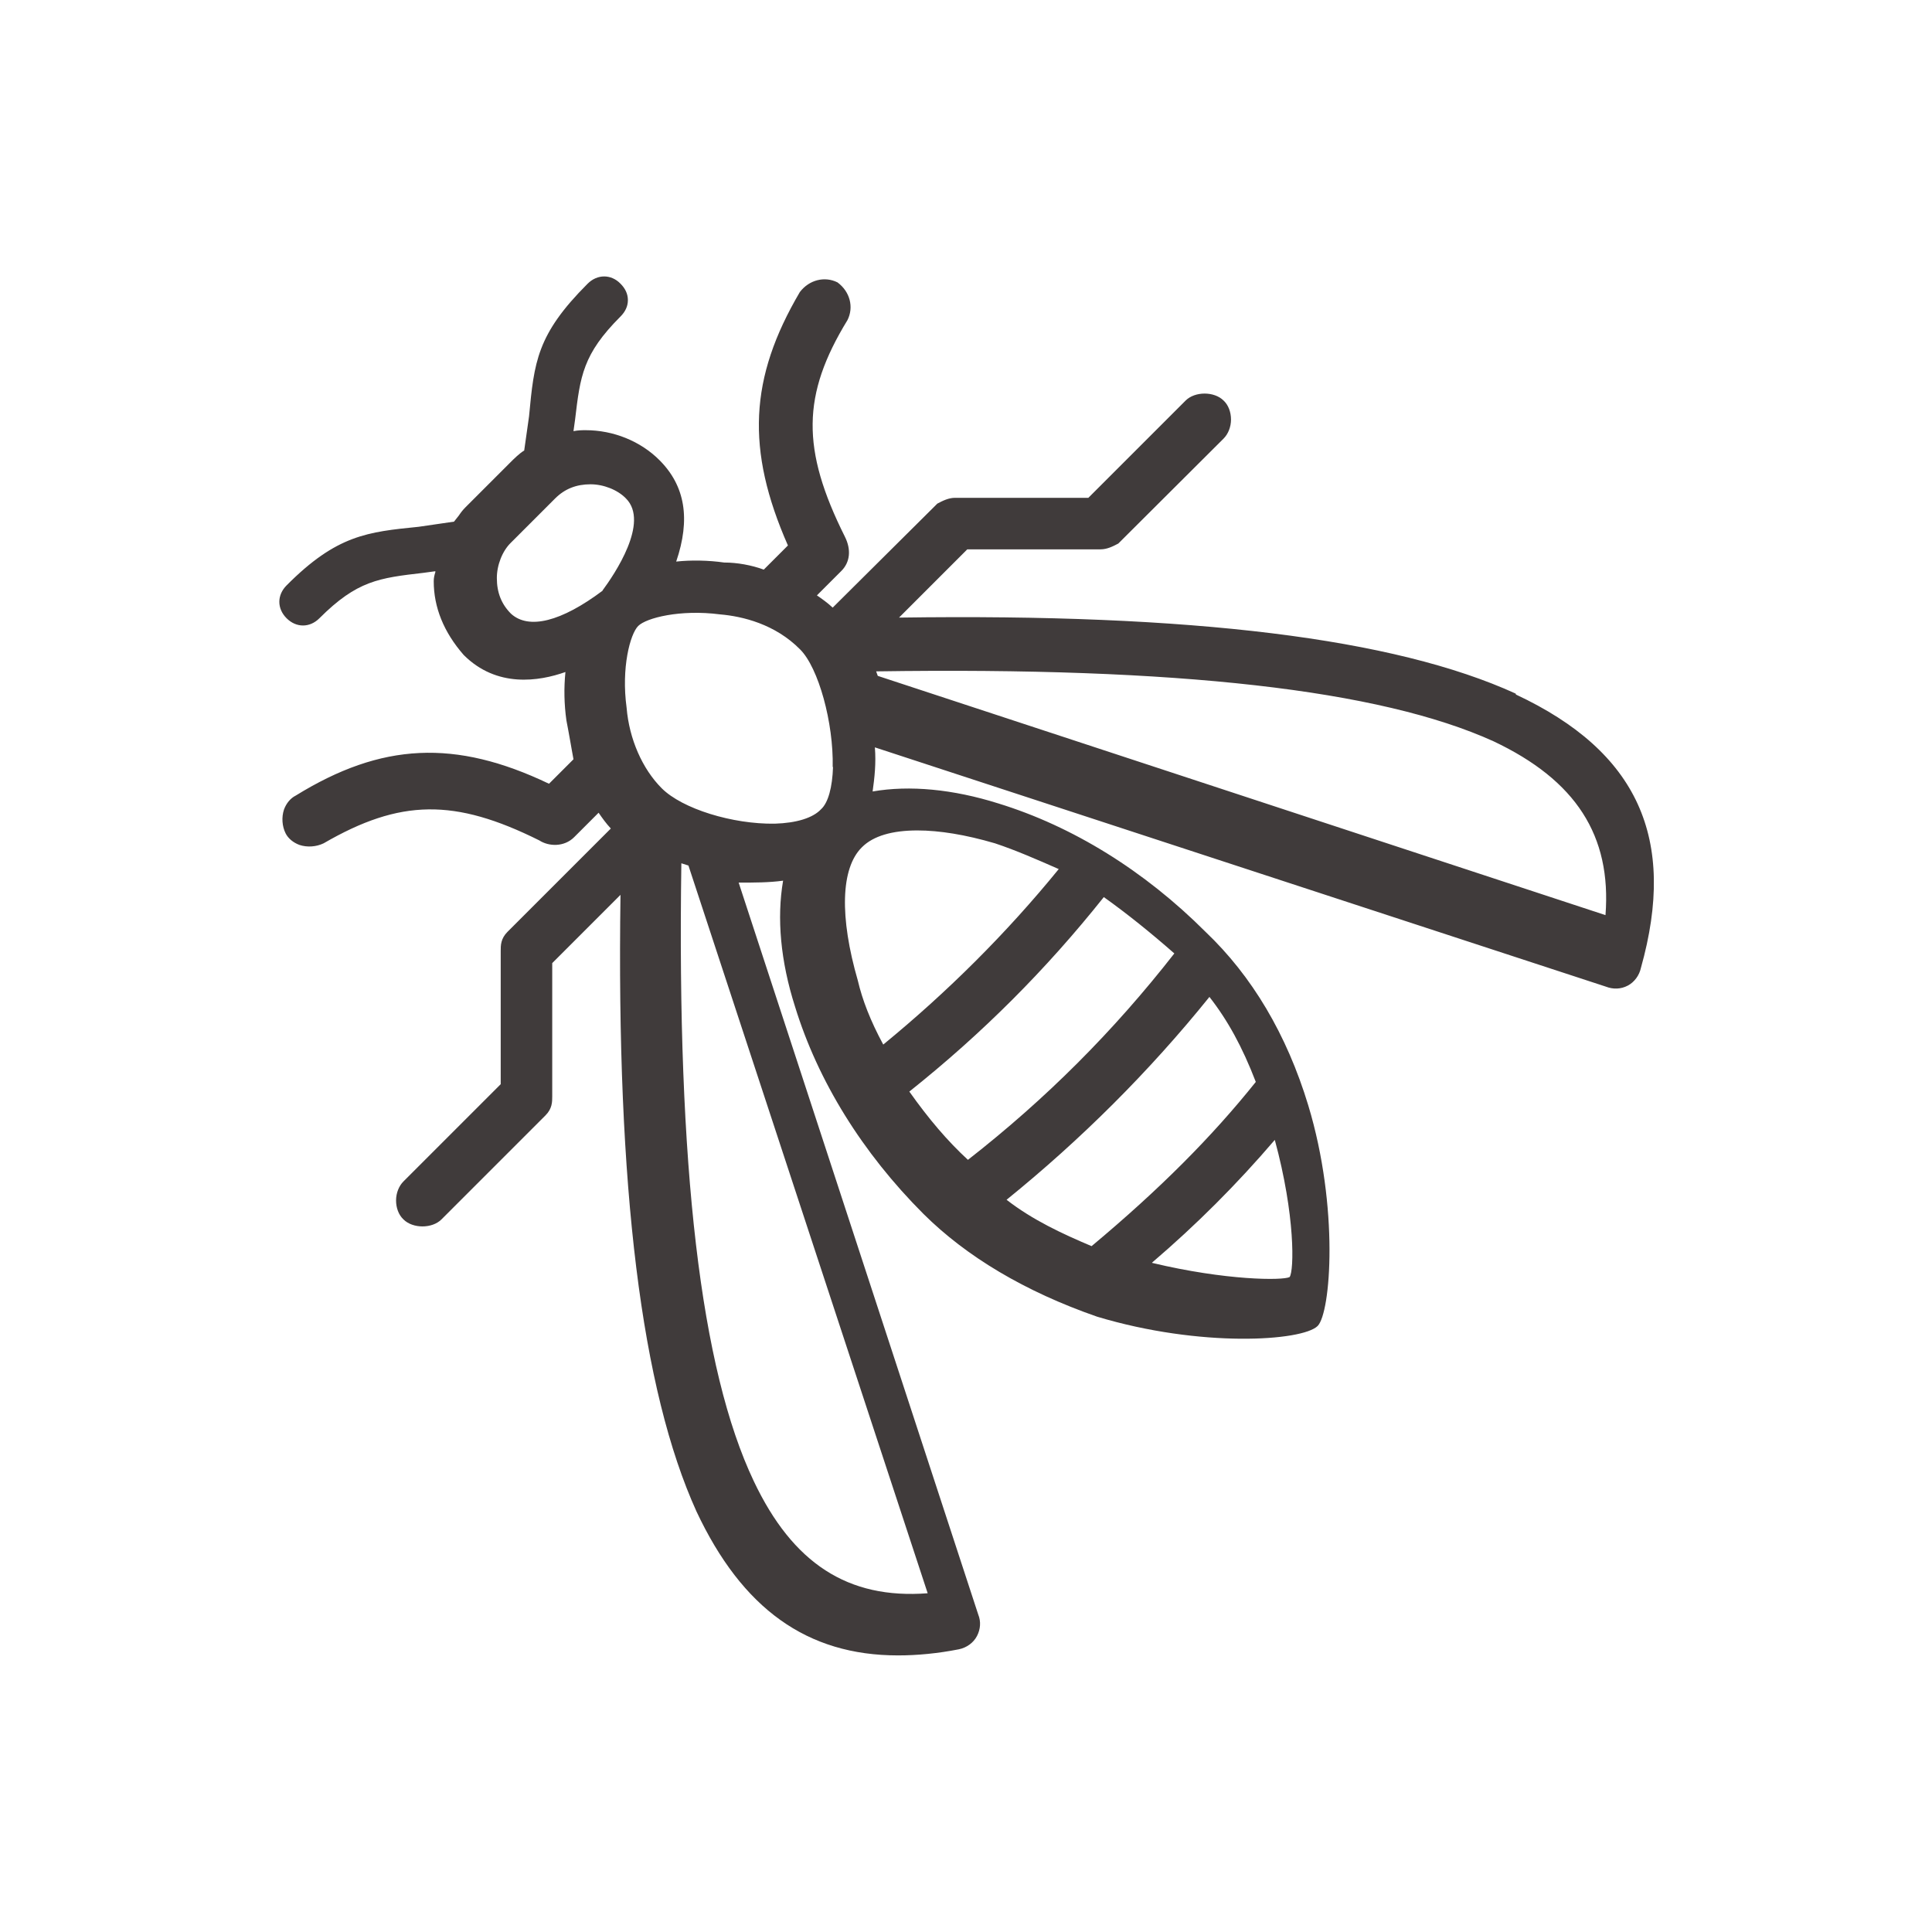 <svg xmlns="http://www.w3.org/2000/svg" id="Ebene_1" data-name="Ebene 1" width="2.12cm" height="2.12cm" viewBox="0 0 60 60"><defs><style>      .cls-1 {        fill: #403b3b;      }    </style></defs><path class="cls-1" d="M47.07,21.54h0c-3.77-1.72-10.05-2.49-19.15-2.36l2.12-2.12h4.14c.2,0,.38-.09,.55-.18l3.27-3.26c.14-.14,.23-.36,.23-.59s-.08-.45-.23-.59c-.29-.29-.89-.29-1.18,0l-3.02,3.02h-4.14c-.2,0-.38,.09-.55,.18l-3.25,3.23c-.16-.15-.33-.27-.49-.38l.76-.76c.27-.27,.31-.66,.11-1.06-1.36-2.72-1.34-4.41,.08-6.73,.2-.4,.08-.88-.31-1.17-.4-.2-.88-.08-1.17,.3-1.57,2.67-1.68,4.89-.37,7.87l-.75,.75c-.38-.14-.83-.22-1.22-.22h-.01c-.48-.07-1.03-.08-1.49-.03,.45-1.32,.28-2.35-.52-3.15-.59-.59-1.43-.93-2.29-.93-.11,0-.23,0-.38,.03l.05-.36c.16-1.35,.24-2.03,1.41-3.2,.15-.15,.23-.32,.23-.51s-.08-.36-.23-.51c-.29-.3-.72-.3-1.02,0-1.58,1.58-1.66,2.43-1.82,4.12l-.15,1.06c-.16,.1-.31,.25-.45,.39l-1.37,1.37c-.09,.09-.15,.17-.21,.26-.05,.06-.1,.13-.15,.19l-1.1,.16c-1.58,.16-2.54,.25-4.1,1.82-.3,.3-.3,.72,0,1.02,.3,.3,.72,.3,1.02,0,1.17-1.17,1.85-1.25,3.23-1.41l.37-.05v.03c-.03,.09-.05,.18-.05,.28,0,.81,.31,1.58,.93,2.29,1.03,1.03,2.34,.82,3.16,.53-.05,.5-.04,1,.03,1.5,.04,.2,.08,.43,.12,.65,.03,.19,.07,.38,.1,.56l-.76,.76c-2.91-1.39-5.2-1.28-7.87,.37-.16,.08-.29,.24-.36,.43-.08,.24-.06,.52,.05,.74,.08,.16,.24,.29,.43,.36,.24,.08,.52,.06,.75-.05,2.38-1.38,4.07-1.4,6.7-.09,.29,.19,.77,.21,1.08-.1l.76-.76c.11,.16,.23,.33,.38,.49l-3.21,3.21c-.21,.21-.21,.42-.21,.59v4.14l-3.02,3.02c-.14,.14-.23,.36-.23,.59s.08,.45,.23,.59c.29,.29,.89,.29,1.18,0l3.23-3.23c.21-.21,.21-.42,.21-.59v-4.14l2.12-2.12c-.13,9.11,.65,15.38,2.36,19.15,1.42,3.02,3.43,4.47,6.26,4.47,.59,0,1.23-.06,1.89-.19,.24-.05,.45-.2,.56-.41s.13-.45,.04-.67l-7.44-22.73c.49,0,.94,0,1.38-.06-.2,1.16-.08,2.5,.37,3.91,.71,2.31,2.09,4.54,3.99,6.44,1.34,1.33,3.15,2.41,5.39,3.19,3.22,.97,6.37,.76,6.85,.29,.41-.41,.67-3.68-.29-6.85-.67-2.21-1.75-4.02-3.19-5.39-1.9-1.9-4.13-3.28-6.44-3.99-1.4-.44-2.75-.57-3.9-.37,.06-.43,.11-.88,.07-1.37l22.7,7.43c.23,.09,.47,.08,.68-.03,.21-.11,.36-.32,.41-.55,1.13-4.02-.1-6.72-3.88-8.49Zm-28.35-3.2h0c-1.29,.97-2.3,1.22-2.85,.72-.3-.3-.44-.66-.44-1.11,0-.4,.17-.84,.44-1.1l1.37-1.37c.3-.3,.66-.44,1.1-.44,.4,0,.84,.17,1.1,.44,.74,.74-.36,2.36-.73,2.86Zm7.15,5.48c-.02,.63-.15,1.11-.37,1.31-.25,.27-.76,.43-1.44,.45-1.31,.02-2.87-.46-3.51-1.1-.6-.6-1.01-1.53-1.09-2.5-.17-1.24,.11-2.29,.36-2.54,.25-.25,1.3-.52,2.54-.36,.7,.06,1.71,.3,2.49,1.09,.57,.57,1.04,2.28,1.01,3.65Zm-4.71,2.99l.22,.07,7.43,22.6c-2.48,.19-4.19-.93-5.4-3.48-1.65-3.47-2.39-9.75-2.25-19.19Zm5.61-.5c.35-.35,.94-.52,1.72-.52,.68,0,1.49,.13,2.41,.4,.66,.22,1.32,.51,1.98,.8-1.62,1.99-3.46,3.82-5.45,5.45-.4-.74-.65-1.39-.79-1.99-.57-1.97-.53-3.48,.12-4.13Zm1.47,7.59c2.26-1.8,4.24-3.78,6.04-6.04,.73,.52,1.46,1.11,2.19,1.75-1.89,2.42-3.99,4.52-6.41,6.41-.63-.58-1.21-1.26-1.82-2.12Zm3.02,3.36c2.31-1.87,4.43-3.98,6.3-6.3,.57,.73,1.02,1.55,1.44,2.64-1.36,1.7-2.98,3.33-5.1,5.1-.9-.38-1.83-.81-2.64-1.44Zm4.52,1.95c1.38-1.18,2.63-2.43,3.81-3.81,.64,2.35,.6,4.07,.46,4.26-.21,.11-1.97,.11-4.27-.44Zm14.08-10.79l-22.6-7.43-.05-.14c9.38-.14,15.64,.57,19.17,2.17,2.56,1.21,3.67,2.93,3.48,5.4Z"></path></svg>